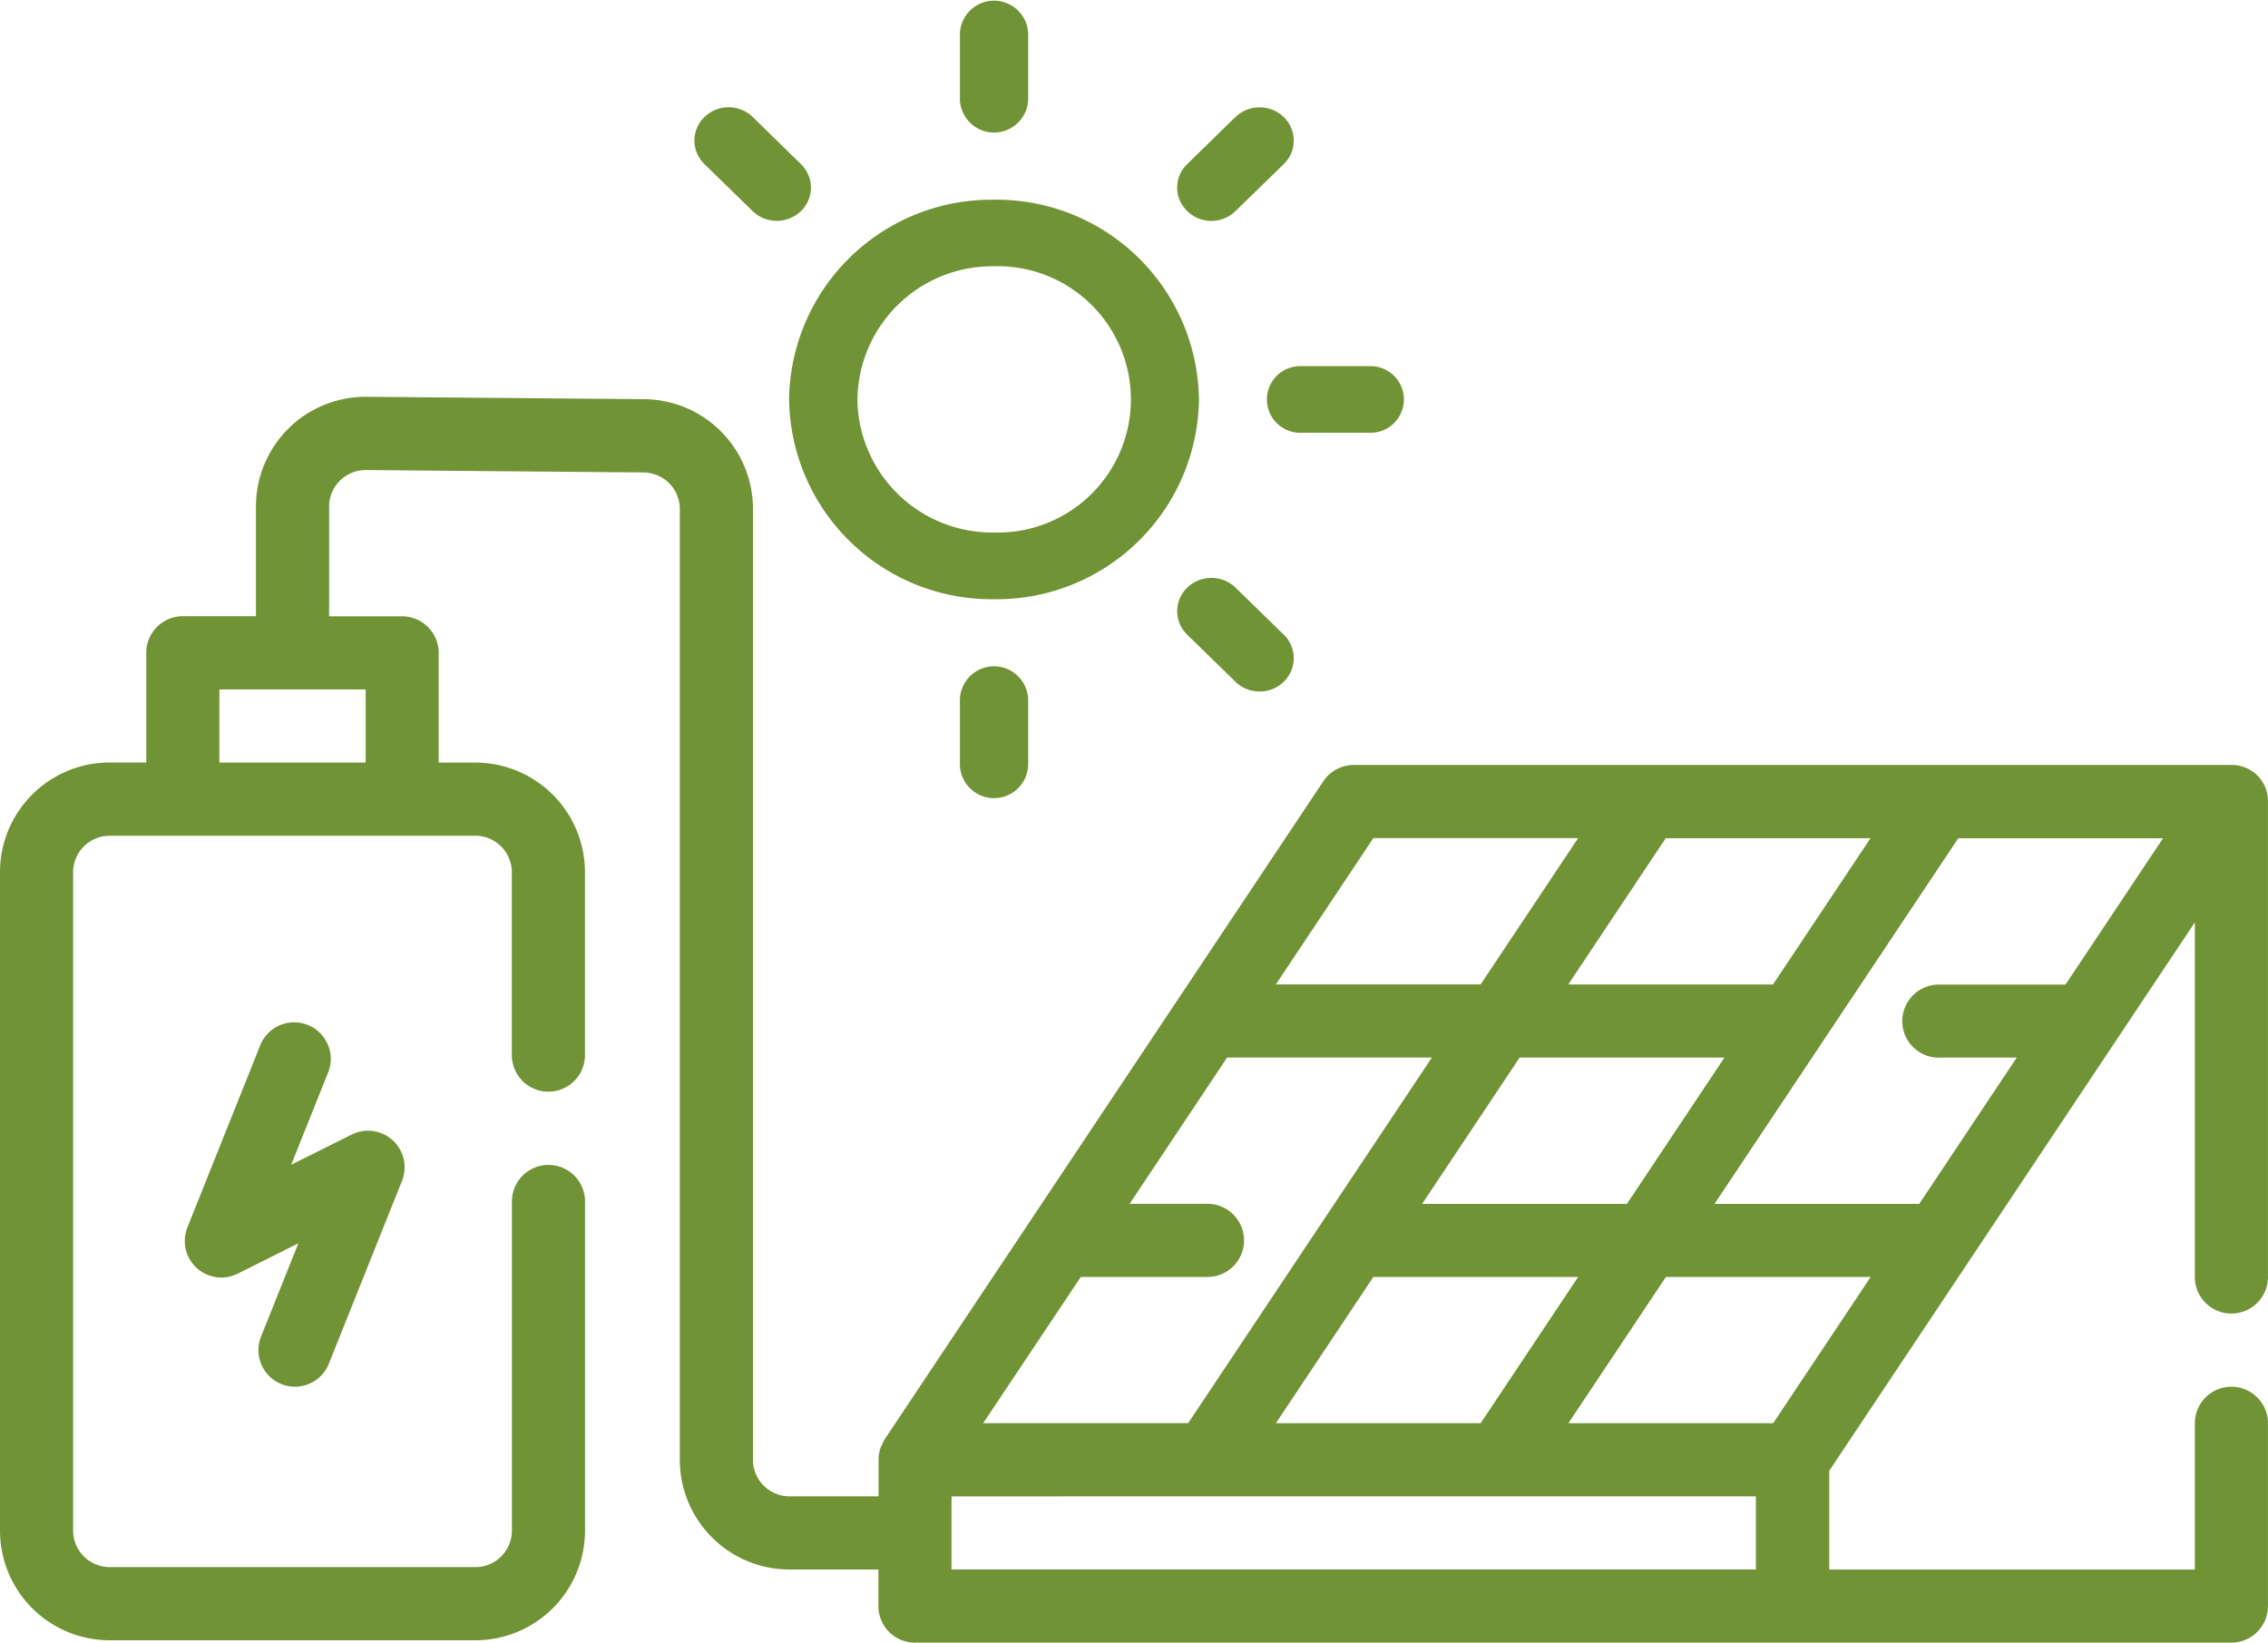 <?xml version="1.0" encoding="UTF-8"?>
<svg xmlns="http://www.w3.org/2000/svg" width="66.997" height="48.523" viewBox="0 0 66.997 48.523">
  <g transform="translate(0.069 -18)">
    <g transform="translate(-0.069 18)">
      <path d="M7.846,22.612V20.646a1.009,1.009,0,0,1,2.016,0v1.966a1.009,1.009,0,0,1-2.016,0Zm8.142-2.472L14.56,18.748a.966.966,0,0,1,0-1.39,1.03,1.03,0,0,1,1.428,0l1.425,1.39a.967.967,0,0,1,.218,1.072,1.008,1.008,0,0,1-.931.606A1.019,1.019,0,0,1,15.987,20.14ZM2.8,11.8A5.976,5.976,0,0,1,8.854,5.9a5.977,5.977,0,0,1,6.053,5.9,5.977,5.977,0,0,1-6.053,5.9A5.981,5.981,0,0,1,2.8,11.8Zm2.017,0A3.985,3.985,0,0,0,8.854,15.73a3.934,3.934,0,1,0,0-7.865A3.985,3.985,0,0,0,4.819,11.8Zm13.113.983a.984.984,0,1,1,0-1.967h2.016a.984.984,0,1,1,0,1.967Zm-3.59-6.864a.964.964,0,0,1,.218-1.07l1.426-1.391a1.029,1.029,0,0,1,1.427,0,.966.966,0,0,1,0,1.391L15.985,6.236a1.019,1.019,0,0,1-1.644-.319ZM1.722,6.236.3,4.847a.964.964,0,0,1,0-1.391,1.027,1.027,0,0,1,1.426,0L3.149,4.847a.963.963,0,0,1,0,1.389,1.027,1.027,0,0,1-1.426,0ZM7.846,2.951V.984a1.009,1.009,0,0,1,2.016,0V2.951a1.009,1.009,0,0,1-2.016,0Z" transform="translate(20.51 0)" fill="#709435"></path>
      <path d="M9.84,55.726a1.1,1.1,0,0,0,.4.077,1.08,1.08,0,0,0,1-.678l2.16-5.4a1.08,1.08,0,0,0-1.486-1.369l-1.786.89,1.106-2.762a1.081,1.081,0,0,0-2.007-.8l-2.16,5.4a1.08,1.08,0,0,0,1.492,1.374l1.78-.89L9.238,54.32a1.08,1.08,0,0,0,.6,1.405Z" transform="translate(-1.526 -14.841)" fill="#709435"></path>
      <path d="M65.847,55.01a1.08,1.08,0,0,0,1.08-1.08V39.886a1.064,1.064,0,0,0-1.08-1.08H39.922a1.08,1.08,0,0,0-.9.481L26.06,58.731a.988.988,0,0,0-.062.127c-.014.029-.03.055-.042.085a1.08,1.08,0,0,0-.073.367c0,.006,0,.012,0,.019v1.08H23.254a1.08,1.08,0,0,1-1.08-1.08V31.244A3.241,3.241,0,0,0,18.933,28l-8.2-.071a3.241,3.241,0,0,0-3.241,3.241v3.241H5.332a1.08,1.08,0,0,0-1.08,1.08v3.241H3.171A3.241,3.241,0,0,0-.069,41.976V61.42a3.241,3.241,0,0,0,3.241,3.241h10.8a3.241,3.241,0,0,0,3.241-3.241V51.7a1.08,1.08,0,1,0-2.16,0V61.42a1.08,1.08,0,0,1-1.08,1.08H3.171a1.08,1.08,0,0,1-1.08-1.08V41.976a1.08,1.08,0,0,1,1.08-1.08h10.8a1.08,1.08,0,0,1,1.08,1.08v5.4a1.08,1.08,0,1,0,2.16,0v-5.4a3.241,3.241,0,0,0-3.241-3.241h-1.08V35.495a1.08,1.08,0,0,0-1.08-1.08H9.653V31.174a1.08,1.08,0,0,1,1.08-1.08l8.2.071a1.08,1.08,0,0,1,1.08,1.08V59.33a3.241,3.241,0,0,0,3.241,3.241h2.625v1.08a1.08,1.08,0,0,0,1.08,1.08H65.847a1.08,1.08,0,0,0,1.08-1.08v-5.4a1.08,1.08,0,0,0-2.16,0v4.321h-10.8V59.655l10.8-16.2V53.929A1.08,1.08,0,0,0,65.847,55.01ZM10.733,38.735H6.412v-2.16h4.321ZM46.262,58.25l2.88-4.321h6.049l-2.88,4.321Zm-8.642,0,2.88-4.321h6.049l-2.88,4.321Zm7.2-10.8H50.87l-2.88,4.321H41.941Zm12.385,0h2.3l-2.88,4.321H50.578l3.2-4.8,4-6h6.049l-2.881,4.321H57.205a1.08,1.08,0,1,0,0,2.16Zm-4.9-2.16H46.257l2.88-4.321h6.049ZM40.5,40.966h6.049l-2.88,4.321H37.62ZM31.858,53.929H35.6a1.08,1.08,0,1,0,0-2.16H33.3l2.88-4.321h6.049l-3.2,4.8-4,6H28.974Zm-3.819,6.481H51.8v2.16H28.039Z" transform="translate(0.069 -16.209)" fill="#709435"></path>
    </g>
  </g>
</svg>
